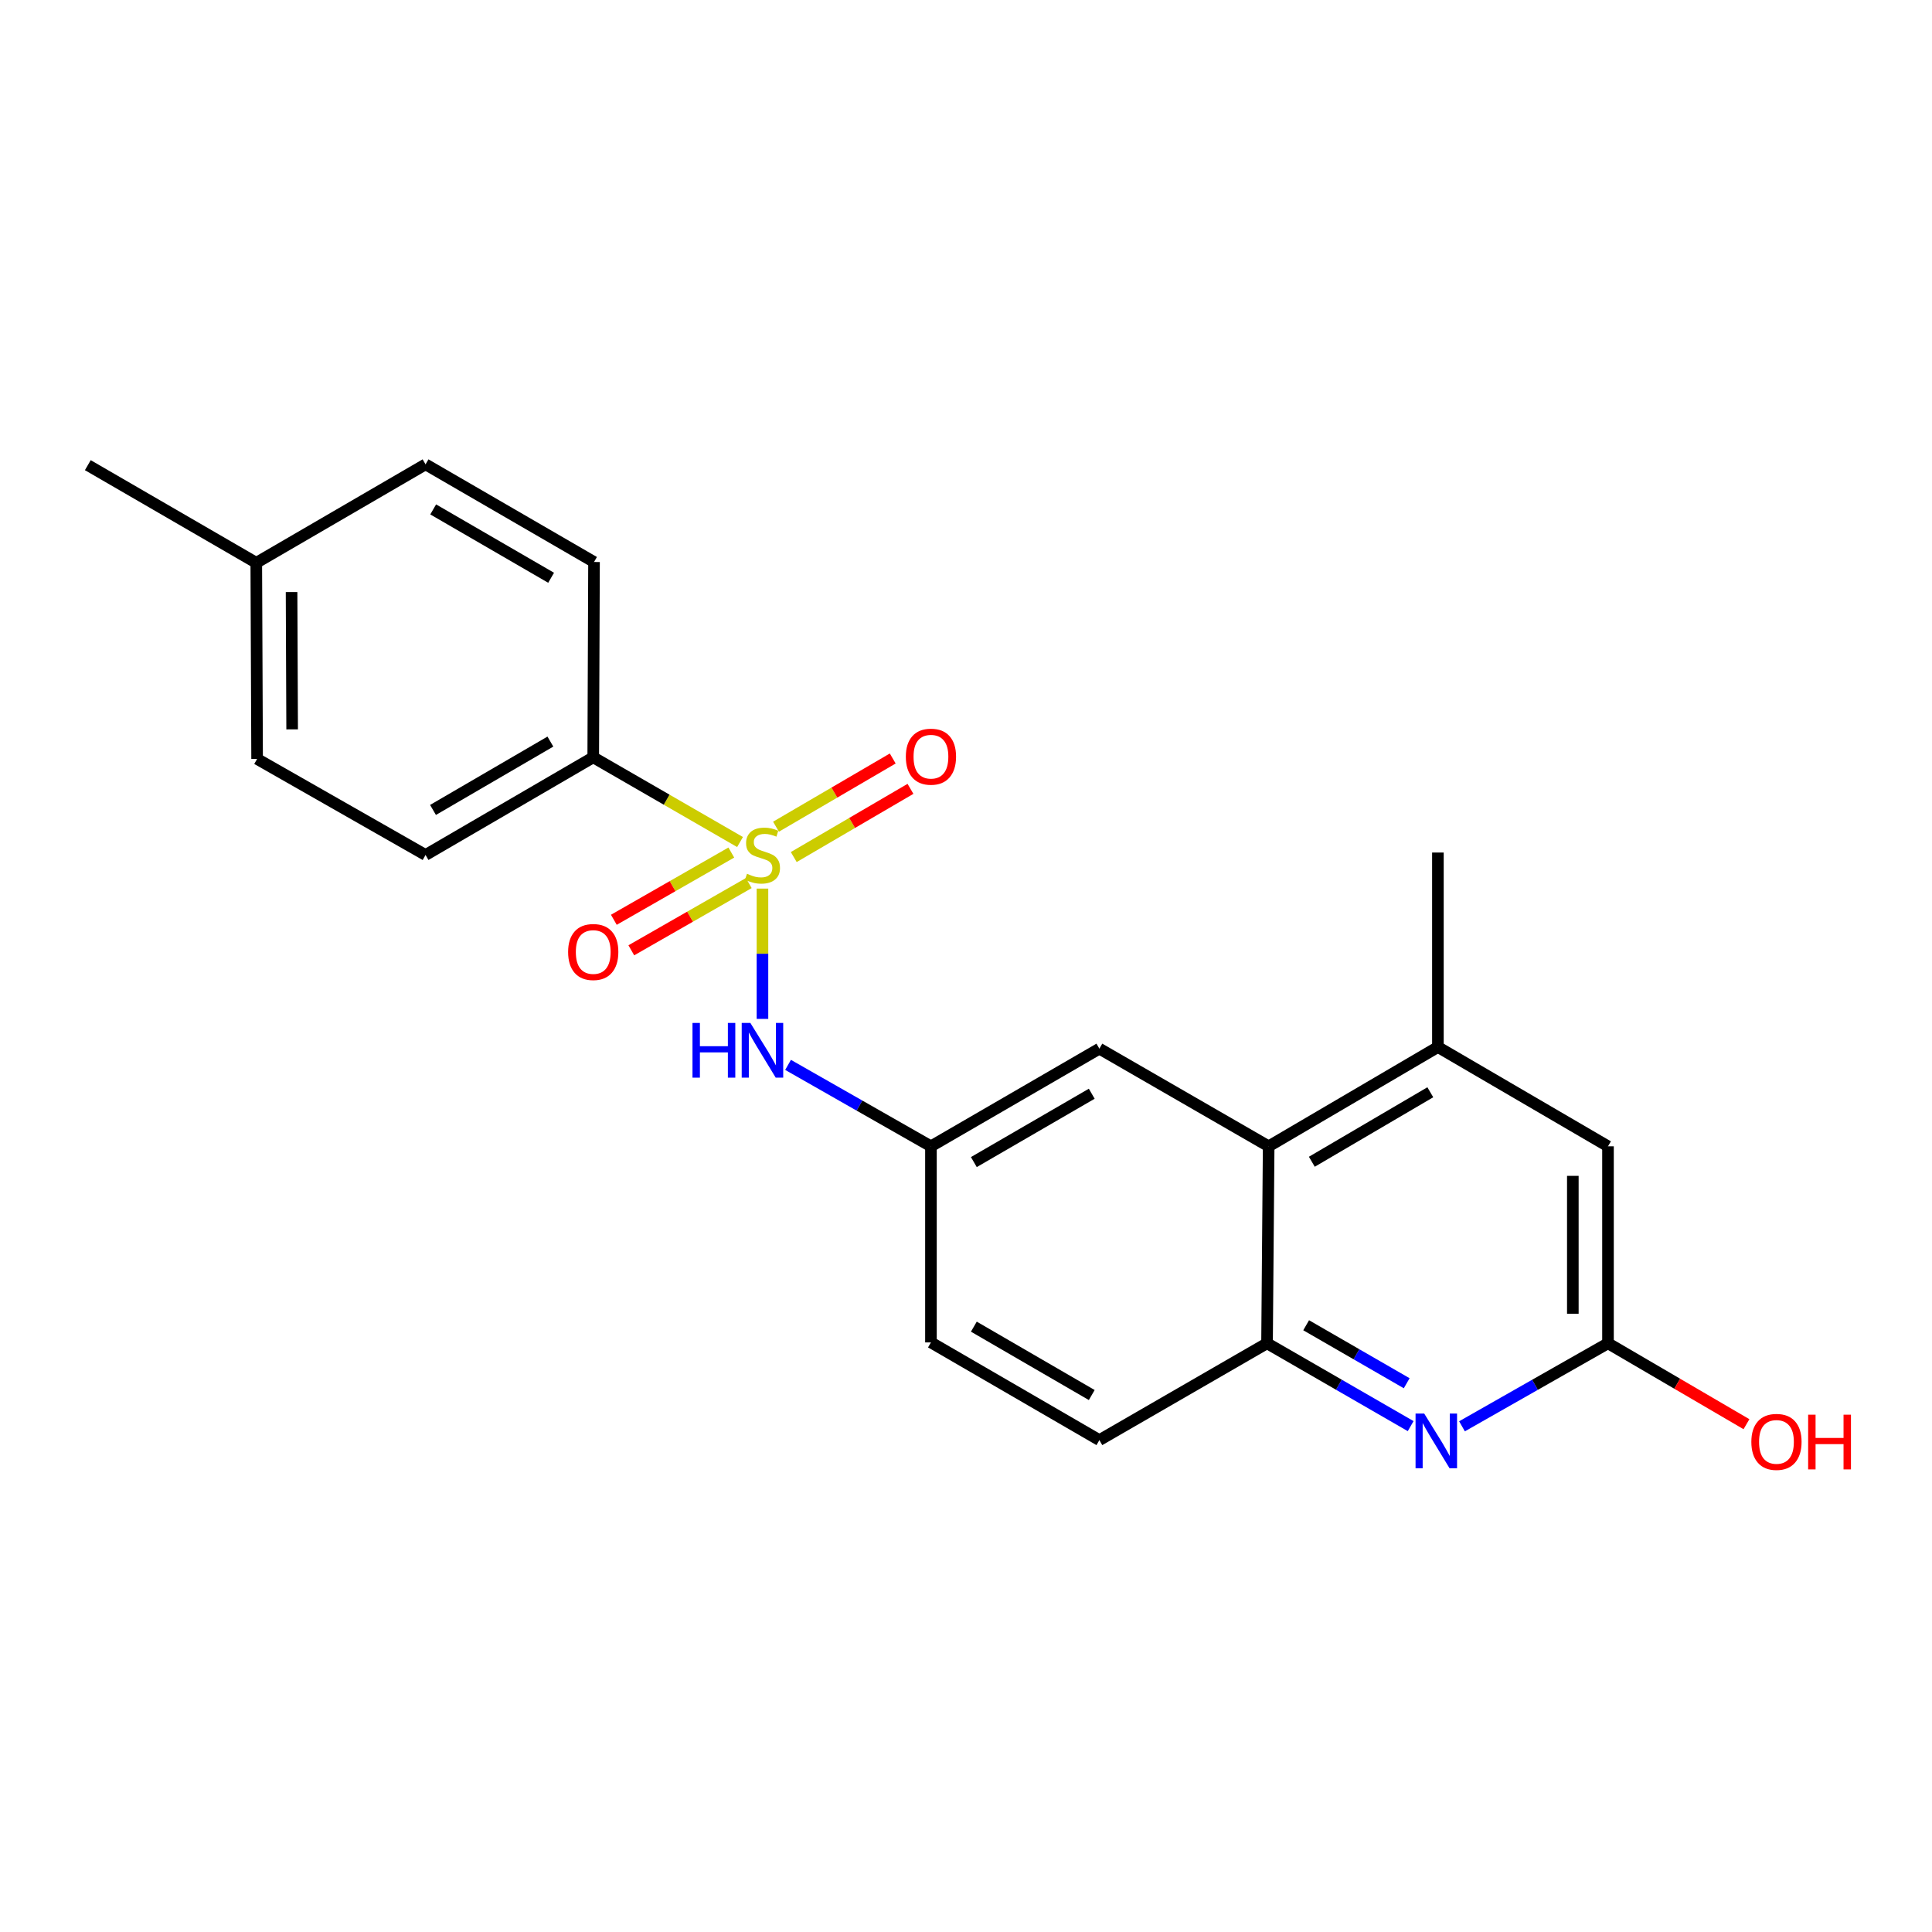 <?xml version='1.0' encoding='iso-8859-1'?>
<svg version='1.1' baseProfile='full'
              xmlns='http://www.w3.org/2000/svg'
                      xmlns:rdkit='http://www.rdkit.org/xml'
                      xmlns:xlink='http://www.w3.org/1999/xlink'
                  xml:space='preserve'
width='1000px' height='1000px' viewBox='0 0 1000 1000'>
<!-- END OF HEADER -->
<rect style='opacity:1.0;fill:#FFFFFF;stroke:none' width='1000' height='1000' x='0' y='0'> </rect>
<path class='bond-1' d='M 394.649,459.941 L 394.649,493.662' style='fill:none;fill-rule:evenodd;stroke:#CCCC00;stroke-width:6px;stroke-linecap:butt;stroke-linejoin:miter;stroke-opacity:1' />
<path class='bond-1' d='M 394.649,493.662 L 394.649,527.382' style='fill:none;fill-rule:evenodd;stroke:#0000FF;stroke-width:6px;stroke-linecap:butt;stroke-linejoin:miter;stroke-opacity:1' />
<path class='bond-4' d='M 383.041,435.835 L 345.049,413.912' style='fill:none;fill-rule:evenodd;stroke:#CCCC00;stroke-width:6px;stroke-linecap:butt;stroke-linejoin:miter;stroke-opacity:1' />
<path class='bond-4' d='M 345.049,413.912 L 307.057,391.989' style='fill:none;fill-rule:evenodd;stroke:#000000;stroke-width:6px;stroke-linecap:butt;stroke-linejoin:miter;stroke-opacity:1' />
<path class='bond-7' d='M 410.846,443.609 L 441.052,425.958' style='fill:none;fill-rule:evenodd;stroke:#CCCC00;stroke-width:6px;stroke-linecap:butt;stroke-linejoin:miter;stroke-opacity:1' />
<path class='bond-7' d='M 441.052,425.958 L 471.259,408.307' style='fill:none;fill-rule:evenodd;stroke:#FF0000;stroke-width:6px;stroke-linecap:butt;stroke-linejoin:miter;stroke-opacity:1' />
<path class='bond-7' d='M 401.663,427.896 L 431.87,410.244' style='fill:none;fill-rule:evenodd;stroke:#CCCC00;stroke-width:6px;stroke-linecap:butt;stroke-linejoin:miter;stroke-opacity:1' />
<path class='bond-7' d='M 431.87,410.244 L 462.077,392.593' style='fill:none;fill-rule:evenodd;stroke:#FF0000;stroke-width:6px;stroke-linecap:butt;stroke-linejoin:miter;stroke-opacity:1' />
<path class='bond-8' d='M 378.525,441.278 L 348.125,458.68' style='fill:none;fill-rule:evenodd;stroke:#CCCC00;stroke-width:6px;stroke-linecap:butt;stroke-linejoin:miter;stroke-opacity:1' />
<path class='bond-8' d='M 348.125,458.68 L 317.725,476.082' style='fill:none;fill-rule:evenodd;stroke:#FF0000;stroke-width:6px;stroke-linecap:butt;stroke-linejoin:miter;stroke-opacity:1' />
<path class='bond-8' d='M 387.567,457.073 L 357.167,474.475' style='fill:none;fill-rule:evenodd;stroke:#CCCC00;stroke-width:6px;stroke-linecap:butt;stroke-linejoin:miter;stroke-opacity:1' />
<path class='bond-8' d='M 357.167,474.475 L 326.767,491.877' style='fill:none;fill-rule:evenodd;stroke:#FF0000;stroke-width:6px;stroke-linecap:butt;stroke-linejoin:miter;stroke-opacity:1' />
<path class='bond-0' d='M 730.161,738.161 L 692.989,716.72' style='fill:none;fill-rule:evenodd;stroke:#0000FF;stroke-width:6px;stroke-linecap:butt;stroke-linejoin:miter;stroke-opacity:1' />
<path class='bond-0' d='M 692.989,716.72 L 655.817,695.279' style='fill:none;fill-rule:evenodd;stroke:#000000;stroke-width:6px;stroke-linecap:butt;stroke-linejoin:miter;stroke-opacity:1' />
<path class='bond-0' d='M 728.103,715.964 L 702.083,700.955' style='fill:none;fill-rule:evenodd;stroke:#0000FF;stroke-width:6px;stroke-linecap:butt;stroke-linejoin:miter;stroke-opacity:1' />
<path class='bond-0' d='M 702.083,700.955 L 676.062,685.946' style='fill:none;fill-rule:evenodd;stroke:#000000;stroke-width:6px;stroke-linecap:butt;stroke-linejoin:miter;stroke-opacity:1' />
<path class='bond-5' d='M 756.725,738.254 L 794.51,716.766' style='fill:none;fill-rule:evenodd;stroke:#0000FF;stroke-width:6px;stroke-linecap:butt;stroke-linejoin:miter;stroke-opacity:1' />
<path class='bond-5' d='M 794.51,716.766 L 832.295,695.279' style='fill:none;fill-rule:evenodd;stroke:#000000;stroke-width:6px;stroke-linecap:butt;stroke-linejoin:miter;stroke-opacity:1' />
<path class='bond-10' d='M 407.899,551.184 L 444.878,572.257' style='fill:none;fill-rule:evenodd;stroke:#0000FF;stroke-width:6px;stroke-linecap:butt;stroke-linejoin:miter;stroke-opacity:1' />
<path class='bond-10' d='M 444.878,572.257 L 481.857,593.33' style='fill:none;fill-rule:evenodd;stroke:#000000;stroke-width:6px;stroke-linecap:butt;stroke-linejoin:miter;stroke-opacity:1' />
<path class='bond-2' d='M 656.656,593.33 L 569.034,542.785' style='fill:none;fill-rule:evenodd;stroke:#000000;stroke-width:6px;stroke-linecap:butt;stroke-linejoin:miter;stroke-opacity:1' />
<path class='bond-6' d='M 656.656,593.33 L 744.258,541.946' style='fill:none;fill-rule:evenodd;stroke:#000000;stroke-width:6px;stroke-linecap:butt;stroke-linejoin:miter;stroke-opacity:1' />
<path class='bond-6' d='M 679.005,601.321 L 740.326,565.352' style='fill:none;fill-rule:evenodd;stroke:#000000;stroke-width:6px;stroke-linecap:butt;stroke-linejoin:miter;stroke-opacity:1' />
<path class='bond-23' d='M 656.656,593.33 L 655.817,695.279' style='fill:none;fill-rule:evenodd;stroke:#000000;stroke-width:6px;stroke-linecap:butt;stroke-linejoin:miter;stroke-opacity:1' />
<path class='bond-3' d='M 655.817,695.279 L 569.034,745.4' style='fill:none;fill-rule:evenodd;stroke:#000000;stroke-width:6px;stroke-linecap:butt;stroke-linejoin:miter;stroke-opacity:1' />
<path class='bond-13' d='M 307.057,391.989 L 220.264,442.534' style='fill:none;fill-rule:evenodd;stroke:#000000;stroke-width:6px;stroke-linecap:butt;stroke-linejoin:miter;stroke-opacity:1' />
<path class='bond-13' d='M 284.879,383.843 L 224.124,419.225' style='fill:none;fill-rule:evenodd;stroke:#000000;stroke-width:6px;stroke-linecap:butt;stroke-linejoin:miter;stroke-opacity:1' />
<path class='bond-14' d='M 307.057,391.989 L 307.462,290.889' style='fill:none;fill-rule:evenodd;stroke:#000000;stroke-width:6px;stroke-linecap:butt;stroke-linejoin:miter;stroke-opacity:1' />
<path class='bond-16' d='M 832.295,695.279 L 868.132,716.223' style='fill:none;fill-rule:evenodd;stroke:#000000;stroke-width:6px;stroke-linecap:butt;stroke-linejoin:miter;stroke-opacity:1' />
<path class='bond-16' d='M 868.132,716.223 L 903.968,737.166' style='fill:none;fill-rule:evenodd;stroke:#FF0000;stroke-width:6px;stroke-linecap:butt;stroke-linejoin:miter;stroke-opacity:1' />
<path class='bond-24' d='M 832.295,695.279 L 832.295,593.33' style='fill:none;fill-rule:evenodd;stroke:#000000;stroke-width:6px;stroke-linecap:butt;stroke-linejoin:miter;stroke-opacity:1' />
<path class='bond-24' d='M 814.095,679.987 L 814.095,608.622' style='fill:none;fill-rule:evenodd;stroke:#000000;stroke-width:6px;stroke-linecap:butt;stroke-linejoin:miter;stroke-opacity:1' />
<path class='bond-9' d='M 744.258,541.946 L 832.295,593.33' style='fill:none;fill-rule:evenodd;stroke:#000000;stroke-width:6px;stroke-linecap:butt;stroke-linejoin:miter;stroke-opacity:1' />
<path class='bond-20' d='M 744.258,541.946 L 744.258,441.27' style='fill:none;fill-rule:evenodd;stroke:#000000;stroke-width:6px;stroke-linecap:butt;stroke-linejoin:miter;stroke-opacity:1' />
<path class='bond-11' d='M 481.857,593.33 L 569.034,542.785' style='fill:none;fill-rule:evenodd;stroke:#000000;stroke-width:6px;stroke-linecap:butt;stroke-linejoin:miter;stroke-opacity:1' />
<path class='bond-11' d='M 504.062,601.493 L 565.086,566.111' style='fill:none;fill-rule:evenodd;stroke:#000000;stroke-width:6px;stroke-linecap:butt;stroke-linejoin:miter;stroke-opacity:1' />
<path class='bond-15' d='M 481.857,593.33 L 481.857,694.835' style='fill:none;fill-rule:evenodd;stroke:#000000;stroke-width:6px;stroke-linecap:butt;stroke-linejoin:miter;stroke-opacity:1' />
<path class='bond-12' d='M 569.034,745.4 L 481.857,694.835' style='fill:none;fill-rule:evenodd;stroke:#000000;stroke-width:6px;stroke-linecap:butt;stroke-linejoin:miter;stroke-opacity:1' />
<path class='bond-12' d='M 565.089,722.072 L 504.065,686.676' style='fill:none;fill-rule:evenodd;stroke:#000000;stroke-width:6px;stroke-linecap:butt;stroke-linejoin:miter;stroke-opacity:1' />
<path class='bond-18' d='M 220.264,442.534 L 133.077,392.828' style='fill:none;fill-rule:evenodd;stroke:#000000;stroke-width:6px;stroke-linecap:butt;stroke-linejoin:miter;stroke-opacity:1' />
<path class='bond-17' d='M 307.462,290.889 L 220.264,240.344' style='fill:none;fill-rule:evenodd;stroke:#000000;stroke-width:6px;stroke-linecap:butt;stroke-linejoin:miter;stroke-opacity:1' />
<path class='bond-17' d='M 285.255,299.053 L 224.217,263.671' style='fill:none;fill-rule:evenodd;stroke:#000000;stroke-width:6px;stroke-linecap:butt;stroke-linejoin:miter;stroke-opacity:1' />
<path class='bond-19' d='M 220.264,240.344 L 132.652,291.303' style='fill:none;fill-rule:evenodd;stroke:#000000;stroke-width:6px;stroke-linecap:butt;stroke-linejoin:miter;stroke-opacity:1' />
<path class='bond-22' d='M 133.077,392.828 L 132.652,291.303' style='fill:none;fill-rule:evenodd;stroke:#000000;stroke-width:6px;stroke-linecap:butt;stroke-linejoin:miter;stroke-opacity:1' />
<path class='bond-22' d='M 151.213,377.523 L 150.916,306.456' style='fill:none;fill-rule:evenodd;stroke:#000000;stroke-width:6px;stroke-linecap:butt;stroke-linejoin:miter;stroke-opacity:1' />
<path class='bond-21' d='M 132.652,291.303 L 45.455,240.768' style='fill:none;fill-rule:evenodd;stroke:#000000;stroke-width:6px;stroke-linecap:butt;stroke-linejoin:miter;stroke-opacity:1' />
<path  class='atom-0' d='M 386.649 452.254
Q 386.969 452.374, 388.289 452.934
Q 389.609 453.494, 391.049 453.854
Q 392.529 454.174, 393.969 454.174
Q 396.649 454.174, 398.209 452.894
Q 399.769 451.574, 399.769 449.294
Q 399.769 447.734, 398.969 446.774
Q 398.209 445.814, 397.009 445.294
Q 395.809 444.774, 393.809 444.174
Q 391.289 443.414, 389.769 442.694
Q 388.289 441.974, 387.209 440.454
Q 386.169 438.934, 386.169 436.374
Q 386.169 432.814, 388.569 430.614
Q 391.009 428.414, 395.809 428.414
Q 399.089 428.414, 402.809 429.974
L 401.889 433.054
Q 398.489 431.654, 395.929 431.654
Q 393.169 431.654, 391.649 432.814
Q 390.129 433.934, 390.169 435.894
Q 390.169 437.414, 390.929 438.334
Q 391.729 439.254, 392.849 439.774
Q 394.009 440.294, 395.929 440.894
Q 398.489 441.694, 400.009 442.494
Q 401.529 443.294, 402.609 444.934
Q 403.729 446.534, 403.729 449.294
Q 403.729 453.214, 401.089 455.334
Q 398.489 457.414, 394.129 457.414
Q 391.609 457.414, 389.689 456.854
Q 387.809 456.334, 385.569 455.414
L 386.649 452.254
' fill='#CCCC00'/>
<path  class='atom-1' d='M 737.169 731.654
L 746.449 746.654
Q 747.369 748.134, 748.849 750.814
Q 750.329 753.494, 750.409 753.654
L 750.409 731.654
L 754.169 731.654
L 754.169 759.974
L 750.289 759.974
L 740.329 743.574
Q 739.169 741.654, 737.929 739.454
Q 736.729 737.254, 736.369 736.574
L 736.369 759.974
L 732.689 759.974
L 732.689 731.654
L 737.169 731.654
' fill='#0000FF'/>
<path  class='atom-2' d='M 358.429 529.474
L 362.269 529.474
L 362.269 541.514
L 376.749 541.514
L 376.749 529.474
L 380.589 529.474
L 380.589 557.794
L 376.749 557.794
L 376.749 544.714
L 362.269 544.714
L 362.269 557.794
L 358.429 557.794
L 358.429 529.474
' fill='#0000FF'/>
<path  class='atom-2' d='M 388.389 529.474
L 397.669 544.474
Q 398.589 545.954, 400.069 548.634
Q 401.549 551.314, 401.629 551.474
L 401.629 529.474
L 405.389 529.474
L 405.389 557.794
L 401.509 557.794
L 391.549 541.394
Q 390.389 539.474, 389.149 537.274
Q 387.949 535.074, 387.589 534.394
L 387.589 557.794
L 383.909 557.794
L 383.909 529.474
L 388.389 529.474
' fill='#0000FF'/>
<path  class='atom-8' d='M 468.857 391.654
Q 468.857 384.854, 472.217 381.054
Q 475.577 377.254, 481.857 377.254
Q 488.137 377.254, 491.497 381.054
Q 494.857 384.854, 494.857 391.654
Q 494.857 398.534, 491.457 402.454
Q 488.057 406.334, 481.857 406.334
Q 475.617 406.334, 472.217 402.454
Q 468.857 398.574, 468.857 391.654
M 481.857 403.134
Q 486.177 403.134, 488.497 400.254
Q 490.857 397.334, 490.857 391.654
Q 490.857 386.094, 488.497 383.294
Q 486.177 380.454, 481.857 380.454
Q 477.537 380.454, 475.177 383.254
Q 472.857 386.054, 472.857 391.654
Q 472.857 397.374, 475.177 400.254
Q 477.537 403.134, 481.857 403.134
' fill='#FF0000'/>
<path  class='atom-9' d='M 294.057 492.755
Q 294.057 485.955, 297.417 482.155
Q 300.777 478.355, 307.057 478.355
Q 313.337 478.355, 316.697 482.155
Q 320.057 485.955, 320.057 492.755
Q 320.057 499.635, 316.657 503.555
Q 313.257 507.435, 307.057 507.435
Q 300.817 507.435, 297.417 503.555
Q 294.057 499.675, 294.057 492.755
M 307.057 504.235
Q 311.377 504.235, 313.697 501.355
Q 316.057 498.435, 316.057 492.755
Q 316.057 487.195, 313.697 484.395
Q 311.377 481.555, 307.057 481.555
Q 302.737 481.555, 300.377 484.355
Q 298.057 487.155, 298.057 492.755
Q 298.057 498.475, 300.377 501.355
Q 302.737 504.235, 307.057 504.235
' fill='#FF0000'/>
<path  class='atom-17' d='M 906.493 746.319
Q 906.493 739.519, 909.853 735.719
Q 913.213 731.919, 919.493 731.919
Q 925.773 731.919, 929.133 735.719
Q 932.493 739.519, 932.493 746.319
Q 932.493 753.199, 929.093 757.119
Q 925.693 760.999, 919.493 760.999
Q 913.253 760.999, 909.853 757.119
Q 906.493 753.239, 906.493 746.319
M 919.493 757.799
Q 923.813 757.799, 926.133 754.919
Q 928.493 751.999, 928.493 746.319
Q 928.493 740.759, 926.133 737.959
Q 923.813 735.119, 919.493 735.119
Q 915.173 735.119, 912.813 737.919
Q 910.493 740.719, 910.493 746.319
Q 910.493 752.039, 912.813 754.919
Q 915.173 757.799, 919.493 757.799
' fill='#FF0000'/>
<path  class='atom-17' d='M 935.893 732.239
L 939.733 732.239
L 939.733 744.279
L 954.213 744.279
L 954.213 732.239
L 958.053 732.239
L 958.053 760.559
L 954.213 760.559
L 954.213 747.479
L 939.733 747.479
L 939.733 760.559
L 935.893 760.559
L 935.893 732.239
' fill='#FF0000'/>
</svg>
